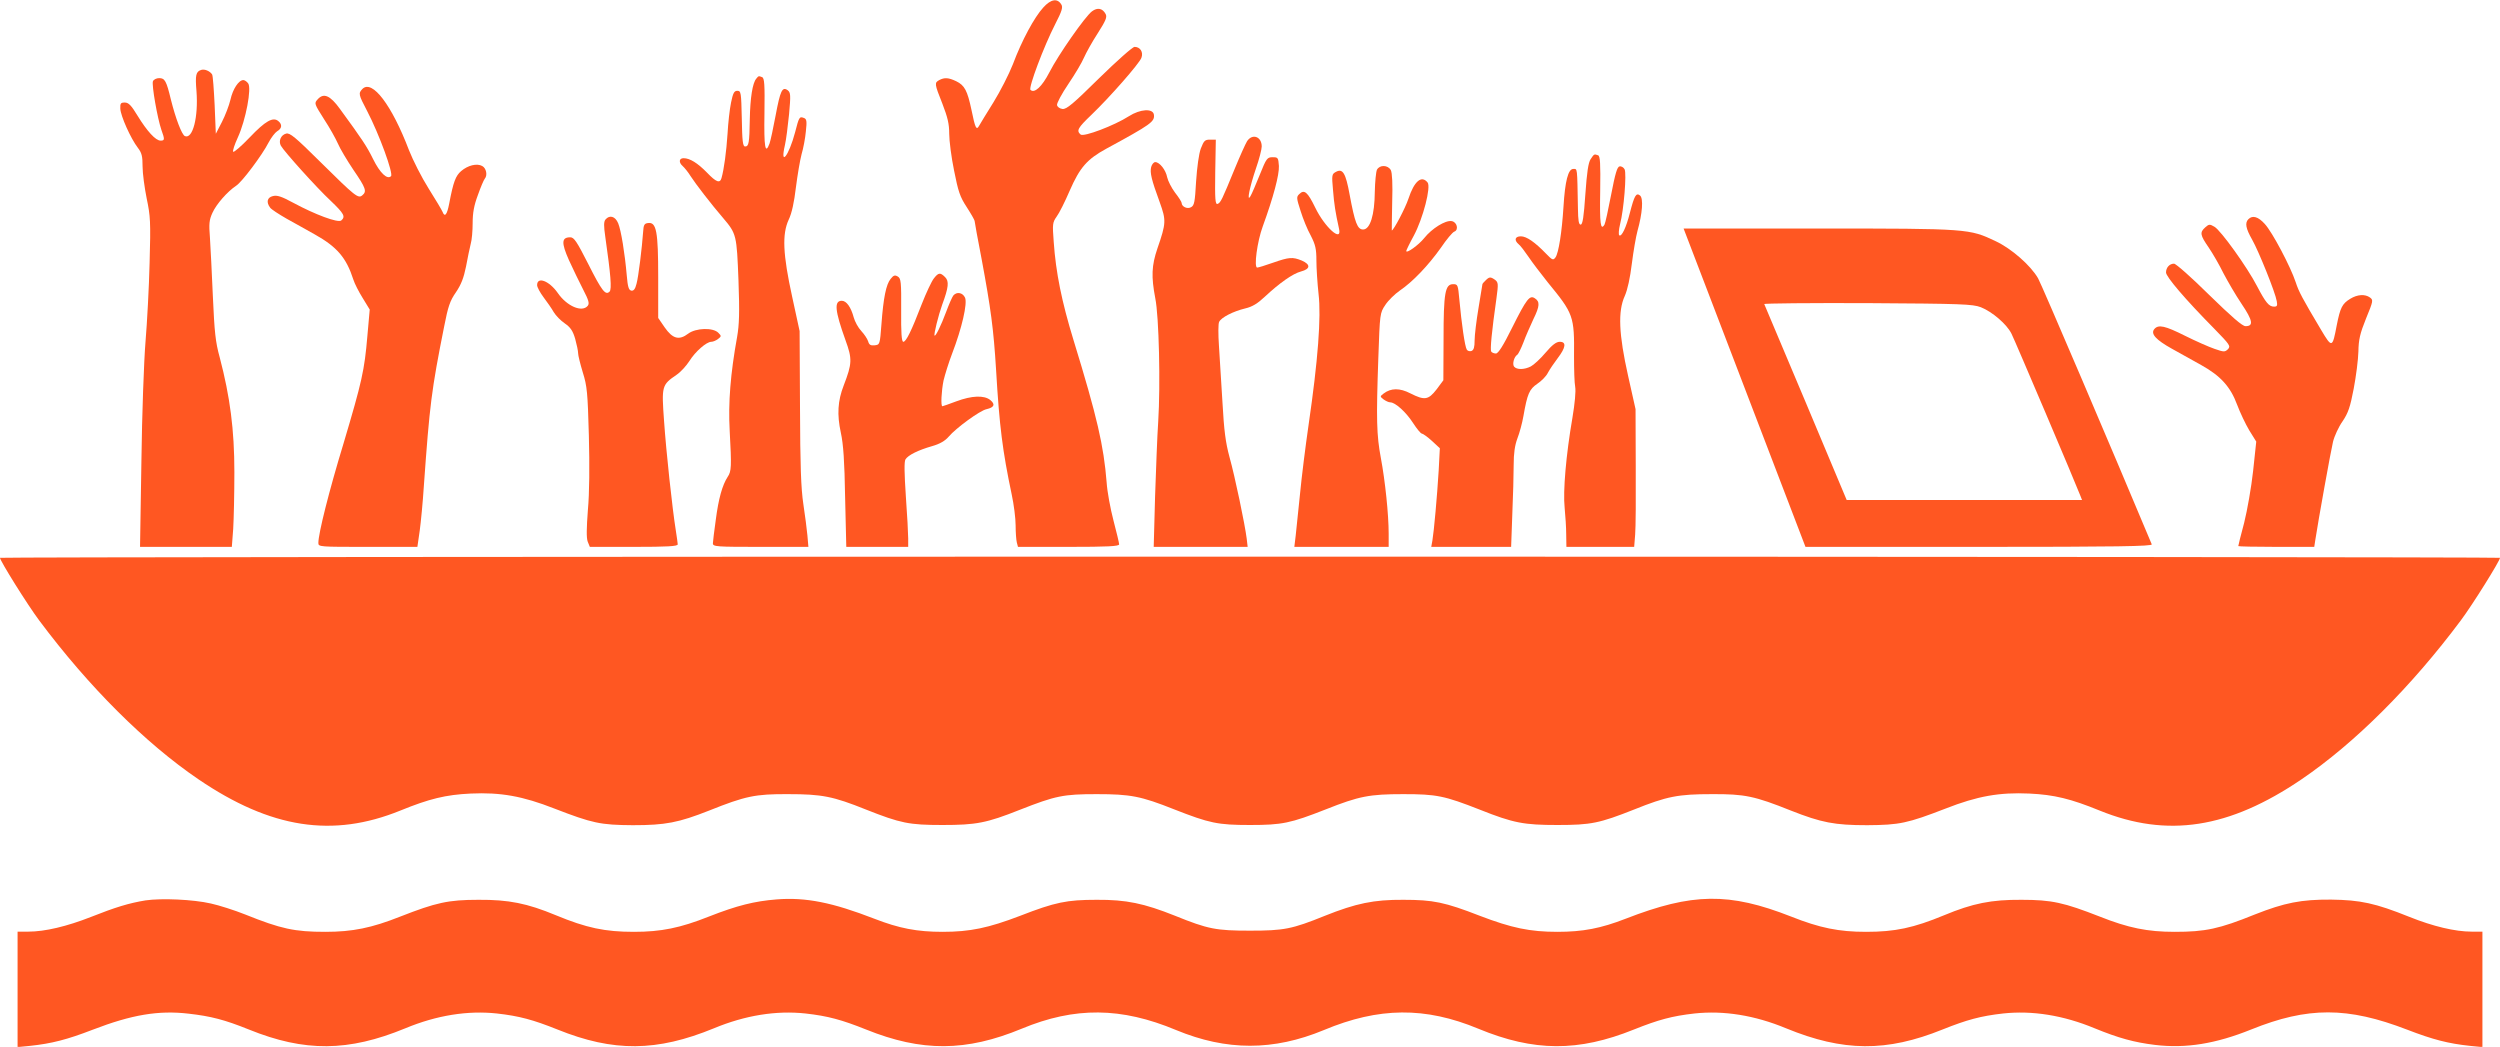 <?xml version="1.0" standalone="no"?>
<!DOCTYPE svg PUBLIC "-//W3C//DTD SVG 20010904//EN"
 "http://www.w3.org/TR/2001/REC-SVG-20010904/DTD/svg10.dtd">
<svg version="1.0" xmlns="http://www.w3.org/2000/svg"
 width="1280pt" height="536pt" viewBox="0 0 1280 536"
 preserveAspectRatio="xMidYMid meet">
<g transform="translate(0,536) scale(0.1,-0.1)"
fill="#ff5722" stroke="none">
<path d="M5342 5322 c-46 -50 -110 -168 -156 -291 -20 -51 -65 -139 -99 -194
-35 -56 -68 -110 -74 -121 -14 -25 -20 -12 -39 81 -21 99 -35 126 -78 147 -40
19 -60 20 -87 6 -25 -14 -25 -18 16 -121 27 -70 35 -103 35 -154 0 -36 11
-121 25 -189 21 -106 30 -134 65 -187 22 -34 40 -66 40 -70 0 -5 16 -93 36
-196 47 -253 61 -356 74 -568 17 -288 33 -414 80 -637 11 -51 20 -122 20 -158
0 -36 3 -75 6 -87 l6 -23 259 0 c201 0 259 3 259 13 0 6 -13 62 -29 122 -16
61 -32 148 -35 195 -15 188 -48 333 -170 730 -60 196 -90 344 -101 502 -7 91
-6 99 15 129 13 17 43 77 67 133 52 119 89 161 188 215 228 124 248 138 243
174 -5 33 -70 29 -128 -8 -75 -48 -231 -107 -247 -94 -23 20 -15 34 55 101 93
89 245 262 256 292 11 29 -6 56 -35 56 -10 0 -89 -70 -181 -160 -134 -132
-167 -160 -188 -158 -14 2 -26 10 -28 20 -2 9 24 58 58 108 34 50 70 111 80
135 11 25 42 81 70 124 42 66 49 83 41 99 -16 30 -42 35 -70 14 -35 -26 -172
-222 -218 -312 -38 -74 -77 -110 -97 -90 -11 11 68 222 127 337 34 66 40 86
31 100 -20 33 -53 28 -92 -15z"/>
<path d="M1030 5002 c-27 -9 -31 -26 -24 -109 10 -133 -19 -246 -59 -230 -16
6 -48 91 -72 187 -23 96 -31 110 -60 110 -14 0 -28 -7 -32 -16 -7 -19 23 -189
43 -248 18 -50 18 -56 -4 -56 -25 0 -69 48 -118 128 -32 53 -46 67 -65 67 -21
0 -24 -4 -23 -32 2 -37 53 -152 90 -200 20 -26 24 -43 24 -96 0 -35 10 -108
21 -163 19 -90 21 -119 15 -329 -3 -126 -13 -309 -21 -405 -8 -96 -18 -372
-21 -612 l-7 -438 235 0 235 0 7 92 c3 50 6 181 6 291 0 216 -22 385 -75 587
-22 79 -27 131 -35 310 -5 118 -12 254 -15 301 -6 74 -4 93 13 130 20 44 76
108 121 138 30 19 134 158 166 221 13 25 33 51 44 58 25 14 27 35 6 52 -27 23
-67 0 -146 -83 -43 -45 -81 -78 -85 -74 -4 4 7 37 24 74 40 87 72 254 52 277
-7 9 -18 16 -24 16 -24 0 -54 -46 -66 -100 -7 -30 -27 -82 -44 -115 l-31 -60
-6 146 c-4 81 -9 152 -13 158 -11 17 -39 29 -56 23z"/>
<path d="M3872 4957 c-19 -22 -31 -98 -33 -207 -2 -122 -5 -140 -24 -140 -12
0 -15 28 -17 143 -3 134 -4 142 -23 142 -16 0 -22 -11 -32 -60 -7 -33 -15
-105 -18 -160 -6 -91 -18 -182 -31 -227 -8 -28 -27 -21 -74 28 -49 50 -88 74
-120 74 -24 0 -26 -22 -4 -41 9 -8 27 -30 40 -51 25 -39 105 -143 167 -215 68
-80 69 -87 78 -318 6 -166 4 -227 -7 -290 -34 -188 -46 -337 -38 -480 10 -184
9 -208 -10 -236 -28 -43 -47 -112 -61 -219 -8 -58 -15 -113 -15 -122 0 -17 18
-18 244 -18 l245 0 -5 58 c-3 31 -12 104 -21 162 -12 80 -16 197 -17 495 l-2
390 -38 175 c-48 219 -52 321 -18 395 16 33 28 89 37 165 8 63 21 140 29 170
9 30 19 83 22 117 6 53 4 64 -10 69 -23 9 -25 5 -45 -73 -32 -121 -79 -181
-52 -65 6 26 15 97 21 157 9 99 8 111 -7 123 -28 20 -38 -2 -62 -130 -12 -65
-26 -129 -31 -143 -22 -59 -29 -20 -26 155 2 147 0 180 -12 185 -18 7 -18 7
-30 -8z"/>
<path d="M1856 4905 c-22 -23 -21 -28 24 -114 62 -119 135 -320 122 -333 -19
-19 -56 15 -92 88 -32 65 -56 101 -170 257 -50 69 -83 83 -114 48 -18 -20 -17
-22 33 -101 29 -44 60 -100 71 -125 10 -24 46 -85 79 -134 65 -95 70 -111 46
-131 -21 -18 -36 -6 -214 170 -130 129 -157 151 -176 146 -27 -7 -40 -38 -27
-62 16 -29 184 -216 255 -282 69 -66 77 -81 54 -101 -17 -13 -133 30 -246 91
-59 32 -83 40 -104 34 -29 -7 -35 -31 -14 -59 6 -9 45 -34 85 -57 39 -22 105
-58 145 -81 112 -63 160 -118 196 -230 6 -20 28 -63 48 -95 l36 -59 -12 -135
c-15 -177 -28 -234 -122 -550 -75 -246 -129 -462 -129 -510 0 -20 6 -20 253
-20 l254 0 12 83 c6 45 16 147 21 227 30 420 39 492 104 818 20 103 30 132 60
175 27 40 40 73 52 132 8 44 19 96 24 116 6 20 10 68 10 107 0 52 7 91 27 144
14 40 30 77 35 83 15 17 8 54 -13 65 -27 15 -73 4 -108 -26 -28 -24 -40 -55
-61 -166 -11 -58 -23 -72 -34 -43 -3 8 -35 62 -71 119 -36 57 -81 146 -101
197 -88 231 -188 363 -238 314z"/>
<path d="M6385 4637 c-8 -13 -37 -77 -64 -143 -64 -156 -71 -172 -87 -178 -12
-4 -14 24 -12 162 l3 167 -30 0 c-26 0 -31 -5 -47 -46 -10 -28 -19 -94 -24
-168 -6 -106 -9 -123 -26 -132 -19 -11 -48 3 -48 22 0 5 -15 29 -34 53 -18 24
-36 60 -40 78 -7 38 -39 78 -61 78 -8 0 -17 -11 -21 -25 -7 -29 1 -64 44 -181
33 -92 33 -106 -12 -236 -30 -88 -32 -144 -11 -255 19 -92 27 -444 15 -633 -5
-69 -11 -241 -16 -382 l-7 -258 240 0 241 0 -5 43 c-9 72 -60 317 -88 417 -20
74 -28 135 -36 280 -6 102 -14 232 -18 290 -4 58 -4 113 1 122 11 23 72 54
134 69 35 8 63 25 99 59 76 71 144 119 186 130 49 13 50 36 4 56 -47 19 -64
18 -147 -11 -39 -14 -76 -25 -81 -25 -18 0 0 134 28 210 55 151 85 265 83 310
-3 43 -5 45 -32 45 -28 0 -32 -5 -66 -90 -20 -49 -41 -99 -48 -110 -20 -33 -4
47 29 144 16 46 29 96 29 111 0 51 -48 68 -75 27z"/>
<path d="M8144 4545 c-12 -18 -19 -67 -27 -180 -8 -117 -14 -155 -24 -155 -10
0 -13 21 -14 83 -4 215 -2 202 -24 202 -26 0 -42 -62 -50 -194 -8 -129 -25
-237 -41 -259 -12 -16 -16 -14 -49 20 -56 58 -99 88 -128 88 -31 0 -36 -20
-11 -41 9 -7 31 -36 50 -64 18 -27 63 -86 98 -130 133 -162 137 -173 135 -380
0 -67 2 -137 6 -156 4 -22 -2 -85 -14 -157 -33 -191 -49 -377 -40 -462 4 -41
8 -103 8 -137 l1 -63 174 0 173 0 5 63 c3 34 4 193 3 352 l-1 290 -38 170
c-48 214 -53 332 -17 410 14 32 27 91 36 165 8 63 21 139 29 168 25 89 31 166
13 181 -20 16 -29 0 -52 -89 -19 -75 -42 -123 -54 -115 -5 3 -3 29 4 58 19 73
34 258 23 280 -5 10 -17 17 -26 15 -12 -2 -22 -36 -43 -145 -15 -78 -30 -147
-34 -153 -20 -33 -25 4 -22 170 2 144 0 181 -11 185 -20 7 -20 7 -38 -20z"/>
<path d="M7050 4491 c-5 -11 -10 -62 -11 -113 -1 -119 -24 -193 -60 -193 -29
0 -42 34 -69 179 -20 110 -35 135 -70 116 -21 -11 -22 -16 -15 -93 6 -74 12
-113 31 -199 16 -72 -74 9 -122 109 -39 80 -56 95 -82 69 -15 -14 -14 -21 7
-86 12 -39 35 -96 52 -126 24 -47 29 -68 29 -128 0 -39 5 -116 11 -171 14
-118 -3 -341 -51 -670 -16 -110 -36 -270 -44 -355 -9 -85 -19 -181 -22 -212
l-7 -58 242 0 241 0 0 68 c0 97 -18 270 -40 387 -22 117 -24 198 -13 511 8
230 8 231 36 273 15 23 49 56 75 74 65 44 145 128 209 218 29 43 60 80 69 83
24 9 14 50 -14 54 -32 5 -101 -38 -140 -87 -29 -36 -92 -81 -92 -66 0 3 17 39
39 79 47 88 89 250 70 272 -31 38 -68 7 -98 -84 -15 -46 -76 -162 -85 -162 -1
0 1 65 2 144 3 94 0 151 -7 165 -15 27 -57 28 -71 2z"/>
<path d="M3100 4236 c-9 -11 -9 -33 -1 -88 28 -196 34 -269 22 -281 -21 -21
-40 4 -110 143 -58 114 -72 135 -91 135 -45 0 -47 -27 -7 -117 21 -46 54 -114
73 -151 28 -54 33 -71 23 -83 -29 -35 -107 -2 -154 67 -43 61 -105 85 -105 39
0 -10 15 -38 33 -62 18 -24 42 -58 52 -76 11 -18 36 -44 57 -58 29 -20 41 -38
53 -79 8 -29 15 -62 15 -74 0 -11 11 -55 24 -98 22 -70 25 -104 31 -323 4
-157 3 -294 -5 -381 -7 -93 -8 -143 -1 -162 l11 -27 225 0 c173 0 225 3 225
13 0 6 -5 39 -10 72 -18 113 -49 400 -60 559 -13 180 -12 185 64 237 21 14 50
46 66 71 30 48 87 98 112 98 8 0 23 6 34 14 18 14 18 16 2 32 -27 28 -115 25
-154 -4 -47 -36 -80 -27 -121 32 l-33 48 0 209 c0 234 -9 283 -52 277 -19 -2
-23 -10 -25 -43 -6 -84 -24 -232 -34 -268 -7 -28 -15 -37 -27 -35 -13 3 -18
19 -23 78 -10 114 -29 231 -44 267 -15 36 -44 44 -65 19z"/>
<path d="M11512 4238 c-19 -19 -14 -47 19 -105 33 -58 119 -271 126 -315 4
-23 2 -28 -14 -28 -26 0 -43 21 -87 105 -50 97 -186 286 -218 304 -24 14 -28
14 -47 -3 -29 -26 -27 -39 18 -104 21 -31 55 -90 75 -131 21 -40 62 -111 93
-157 58 -86 62 -114 20 -114 -16 0 -69 46 -186 160 -89 88 -170 160 -180 160
-23 0 -41 -20 -41 -45 0 -22 98 -137 247 -288 80 -82 85 -89 70 -105 -16 -15
-20 -15 -69 2 -29 10 -97 40 -151 67 -102 51 -136 59 -157 34 -20 -24 8 -55
91 -101 41 -23 108 -60 149 -83 99 -55 150 -111 184 -203 15 -40 43 -99 62
-131 l36 -58 -16 -150 c-9 -83 -30 -202 -46 -266 -17 -63 -30 -116 -30 -119 0
-2 88 -4 195 -4 l194 0 5 33 c15 99 80 460 91 505 7 29 29 77 49 105 29 43 39
73 57 167 12 63 23 149 24 190 1 61 8 92 39 169 37 90 38 95 20 108 -25 18
-64 16 -101 -7 -41 -25 -51 -45 -69 -136 -22 -116 -24 -117 -80 -23 -97 163
-114 195 -130 244 -26 79 -120 257 -158 298 -34 38 -63 46 -84 25z"/>
<path d="M8638 4143 c10 -27 151 -393 312 -815 l294 -768 889 0 c707 0 888 3
884 13 -200 478 -565 1333 -582 1362 -38 66 -136 152 -217 190 -135 64 -138
65 -905 65 l-693 0 18 -47z m1504 -356 c58 -23 133 -87 157 -136 16 -31 328
-765 352 -828 l9 -23 -603 0 -602 0 -209 498 c-115 273 -211 501 -213 505 -3
4 235 6 529 5 485 -3 537 -5 580 -21z"/>
<path d="M4781 3934 c-11 -14 -39 -73 -62 -132 -53 -138 -80 -192 -94 -192 -9
0 -12 47 -11 161 1 146 -1 163 -17 173 -15 9 -22 7 -37 -12 -23 -28 -37 -96
-47 -232 -8 -104 -8 -105 -35 -108 -20 -2 -28 2 -33 20 -4 13 -20 37 -35 53
-16 17 -33 48 -39 70 -14 52 -37 85 -61 85 -40 0 -36 -49 19 -202 35 -96 34
-119 -9 -231 -31 -79 -35 -150 -15 -242 13 -59 19 -147 22 -332 l6 -253 158 0
159 0 0 43 c0 23 -5 120 -12 215 -8 121 -9 178 -2 190 14 22 64 47 137 68 39
11 66 27 84 48 37 44 160 134 194 141 40 9 46 25 19 47 -31 25 -94 23 -174 -7
-37 -14 -69 -25 -71 -25 -9 0 -5 78 6 132 7 29 26 91 44 138 50 130 79 257 66
286 -12 26 -42 32 -60 11 -6 -8 -22 -44 -36 -82 -28 -75 -55 -129 -60 -123 -5
5 20 105 39 158 33 89 36 120 15 141 -25 25 -34 24 -58 -7z"/>
<path d="M7606 3924 c-9 -8 -16 -17 -16 -19 0 -2 -9 -57 -20 -122 -11 -65 -20
-140 -20 -166 0 -34 -4 -49 -16 -54 -9 -3 -20 0 -24 7 -10 15 -27 135 -38 255
-7 77 -8 80 -32 80 -41 0 -49 -44 -49 -281 l-1 -211 -35 -47 c-42 -54 -61 -57
-134 -20 -54 28 -99 28 -137 -1 -19 -15 -19 -15 0 -30 11 -8 26 -15 34 -15 26
0 81 -50 117 -106 19 -29 39 -54 45 -54 5 0 29 -17 51 -37 l41 -38 -6 -115
c-8 -131 -24 -309 -32 -357 l-6 -33 204 0 205 0 6 167 c4 91 7 205 7 252 0 61
6 101 19 136 11 28 25 80 31 115 20 114 30 137 71 165 21 14 46 39 54 56 9 17
32 51 51 76 41 54 45 83 10 83 -18 0 -39 -16 -73 -56 -26 -31 -60 -62 -75 -70
-33 -17 -72 -18 -86 -1 -10 13 0 51 17 61 5 4 19 32 31 63 11 31 35 84 51 119
33 67 34 90 7 107 -26 17 -42 -3 -115 -149 -47 -95 -72 -134 -84 -134 -10 0
-21 5 -24 10 -6 10 2 97 27 274 10 73 9 80 -7 93 -24 17 -30 16 -49 -3z"/>
<path d="M0 2504 c0 -15 141 -241 201 -321 253 -339 543 -628 815 -813 371
-252 687 -301 1034 -160 147 60 232 81 360 87 153 7 266 -13 429 -77 194 -75
235 -84 401 -85 167 0 234 13 391 75 185 74 236 85 404 84 173 0 230 -11 399
-79 177 -70 220 -79 391 -79 173 0 226 10 397 78 183 72 223 80 393 80 173 0
226 -10 397 -78 181 -71 223 -80 388 -80 165 0 207 9 388 80 171 68 224 78
397 78 170 0 210 -8 393 -80 171 -68 224 -78 397 -78 171 0 214 9 391 79 169
68 226 79 399 79 168 1 219 -10 404 -84 157 -62 224 -75 391 -75 166 1 207 10
401 85 163 64 276 84 429 77 128 -6 213 -27 360 -87 347 -141 663 -92 1034
160 272 185 562 474 815 813 60 80 201 306 201 321 0 3 -2880 6 -6400 6 -3520
0 -6400 -3 -6400 -6z"/>
<path d="M745 750 c-85 -14 -154 -35 -280 -85 -122 -48 -235 -75 -320 -75
l-55 0 0 -295 0 -296 62 6 c113 12 191 32 323 83 200 77 337 100 491 82 114
-13 184 -31 308 -81 286 -116 510 -114 801 6 161 67 320 92 469 76 115 -13
185 -32 310 -82 287 -116 509 -114 801 6 161 67 320 92 469 76 115 -13 185
-32 310 -82 285 -115 512 -114 797 4 272 113 509 111 791 -7 258 -107 498
-107 756 0 282 118 519 120 791 7 285 -118 512 -119 797 -4 125 50 195 69 310
82 149 16 308 -9 469 -76 292 -120 514 -122 801 -6 125 50 195 69 310 82 149
16 308 -9 469 -76 122 -50 202 -72 309 -85 158 -19 311 6 492 79 290 117 493
117 799 -1 132 -51 210 -71 323 -83 l62 -6 0 296 0 295 -55 0 c-85 0 -198 27
-320 76 -174 70 -250 86 -400 88 -153 1 -238 -16 -390 -76 -183 -74 -253 -89
-411 -89 -139 0 -237 20 -383 78 -184 72 -246 86 -401 86 -155 1 -249 -18
-396 -79 -157 -65 -251 -85 -400 -85 -139 0 -237 20 -383 78 -318 125 -506
122 -848 -11 -126 -49 -218 -67 -349 -67 -141 0 -235 20 -397 82 -180 70 -239
82 -392 82 -151 1 -242 -18 -402 -82 -168 -68 -209 -76 -383 -76 -174 0 -215
8 -383 76 -160 64 -251 83 -402 82 -153 0 -212 -12 -392 -82 -162 -62 -256
-82 -397 -82 -131 0 -223 18 -349 67 -214 83 -351 111 -501 99 -113 -9 -202
-31 -347 -88 -146 -58 -244 -78 -383 -78 -149 0 -243 20 -400 85 -147 61 -241
80 -396 79 -155 0 -217 -14 -401 -86 -146 -58 -244 -78 -383 -78 -158 0 -227
15 -411 89 -55 22 -134 47 -175 56 -91 21 -253 28 -335 16z"/>
</g>
</svg>

